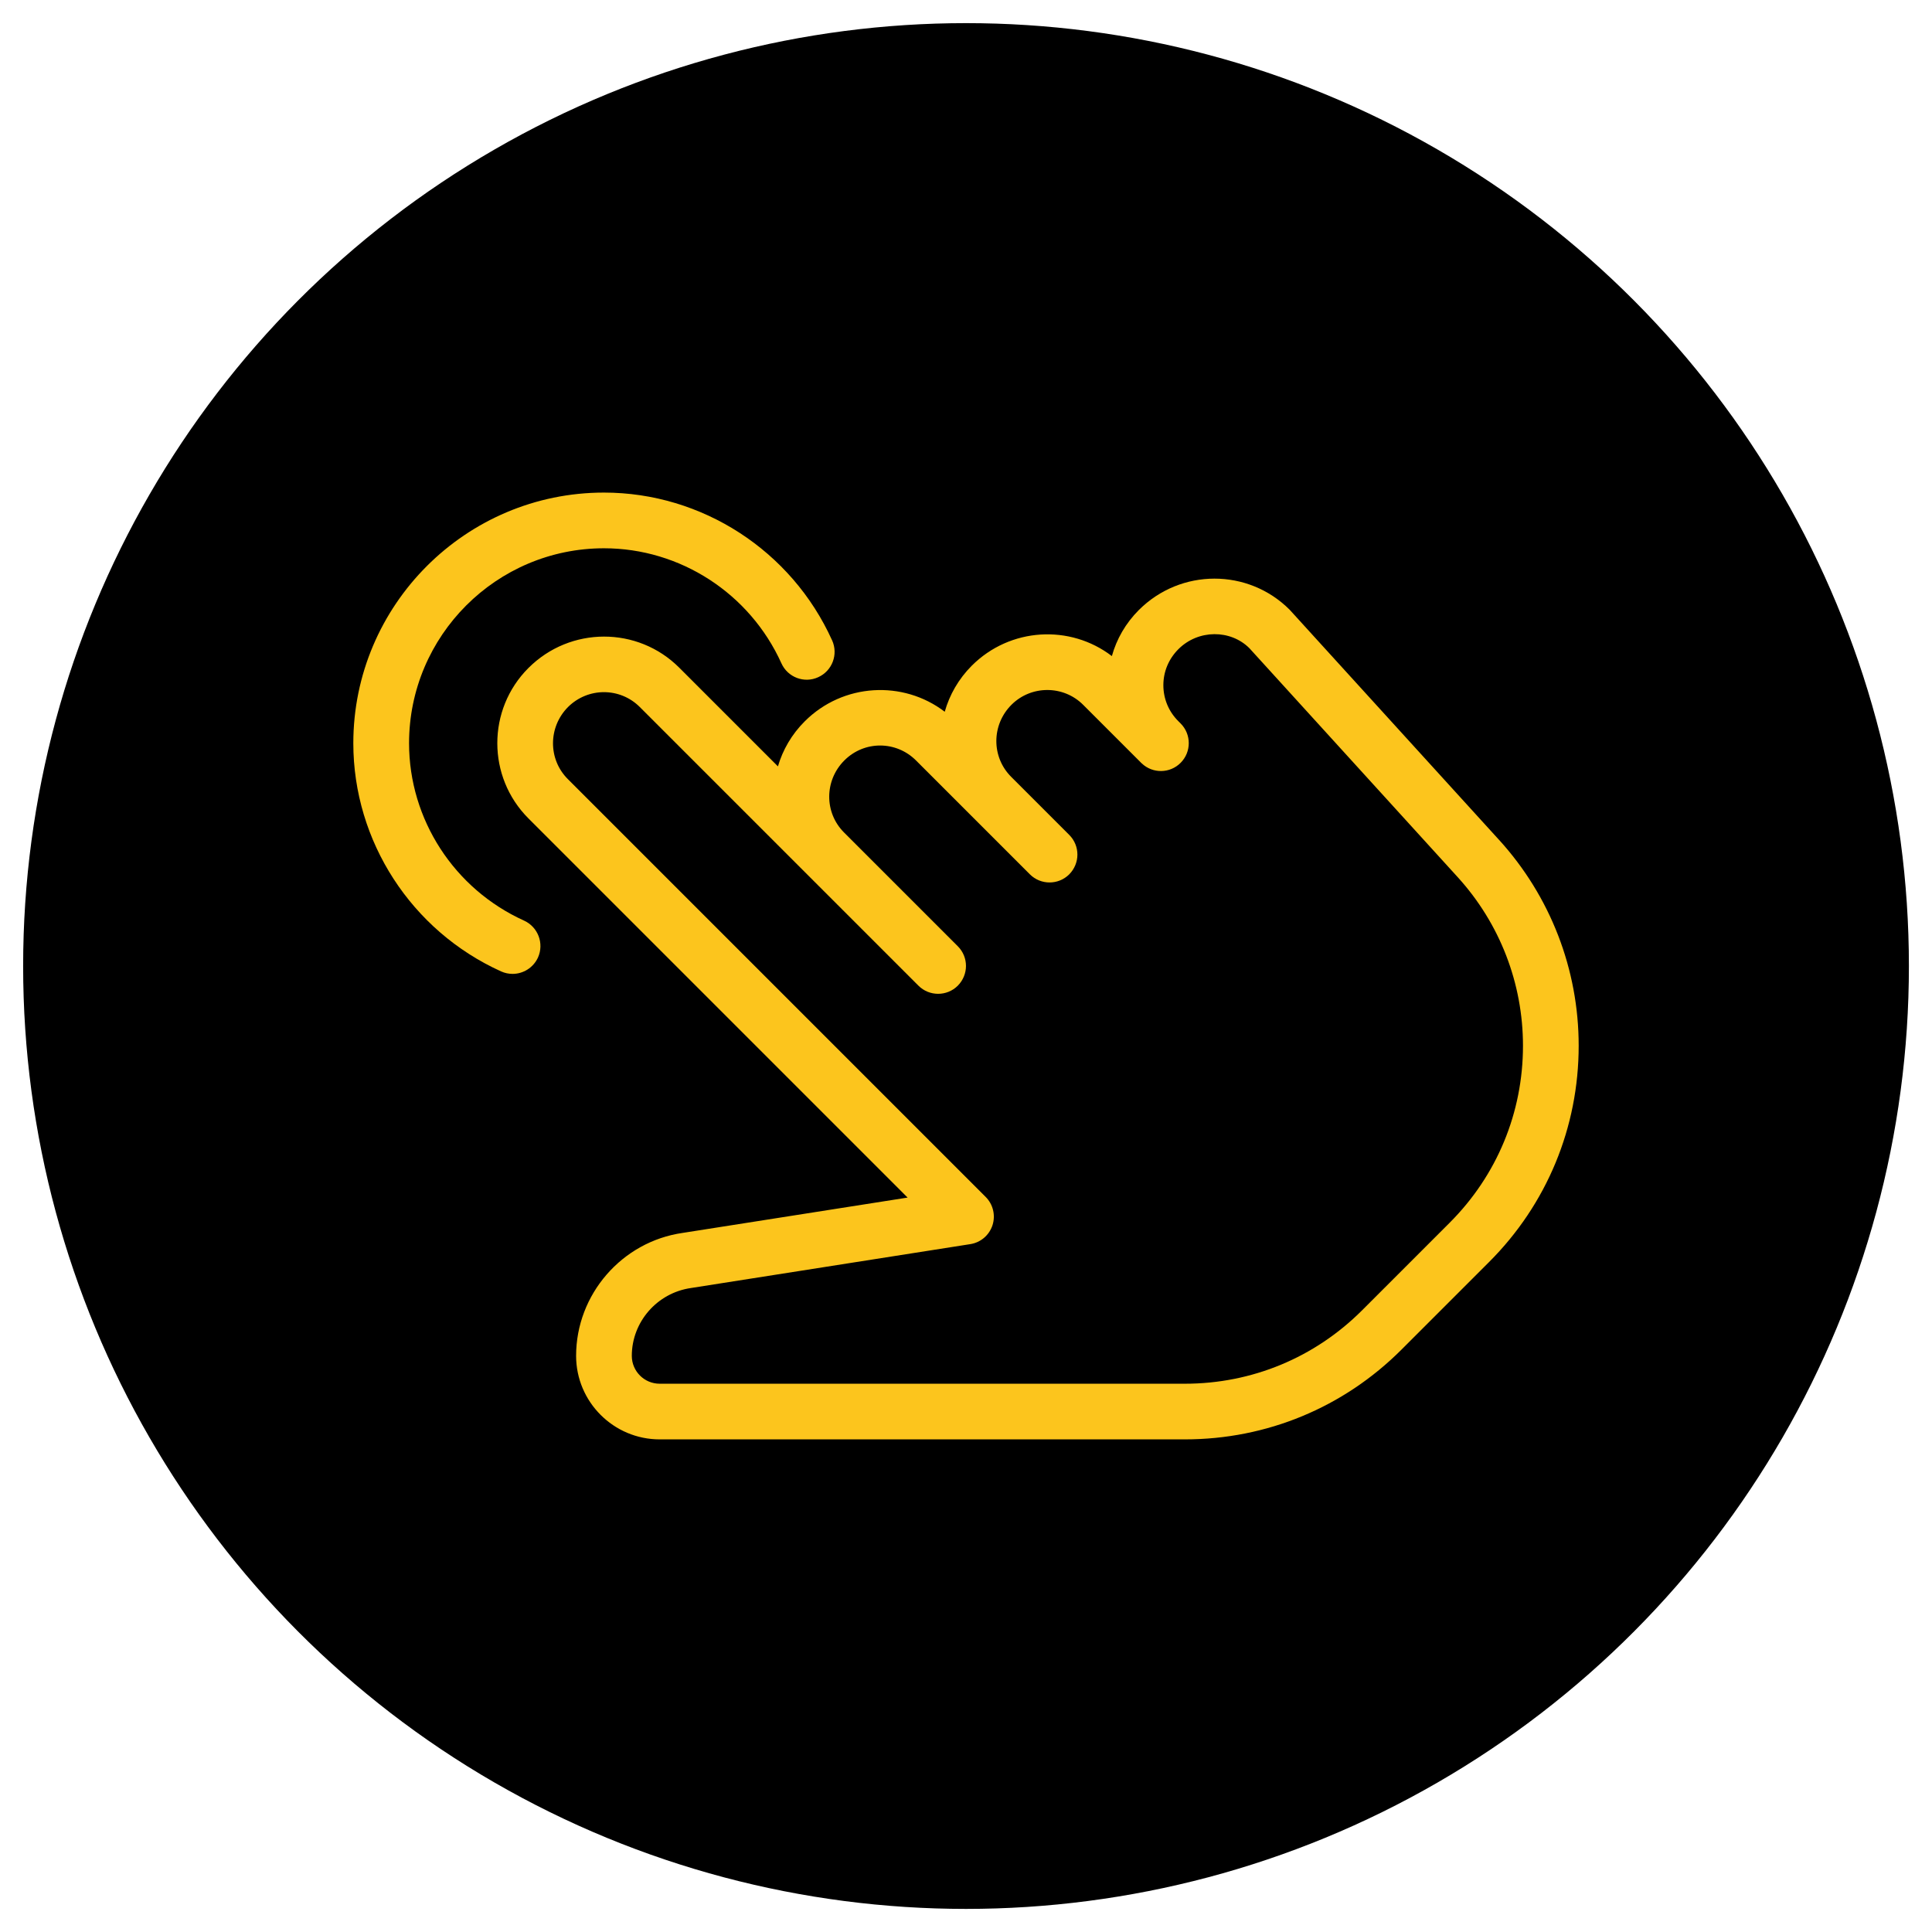 <?xml version="1.0" encoding="UTF-8"?>
<svg id="Capa_1" data-name="Capa 1" xmlns="http://www.w3.org/2000/svg" viewBox="0 0 469.33 469.33">
  <defs>
    <style>
      .cls-1 {
        fill: #fcc51d;
      }
    </style>
  </defs>
  <circle cx="234.67" cy="234.67" r="229.05"/>
  <g>
    <path class="cls-1" d="m364.15,204.02l-50.87-55.91c-10.07-10.07-26.46-10.08-36.63.08-3.22,3.22-5.41,7.08-6.55,11.19-10.12-7.75-24.72-6.98-34.04,2.34-3.21,3.22-5.4,7.08-6.56,11.18-10.12-7.73-24.72-6.97-34.03,2.35-3.15,3.15-5.32,6.91-6.49,10.92l-23.98-23.98c-10.07-10.07-26.47-10.08-36.63.08-10.08,10.07-10.08,26.46,0,36.54l92.11,92.11-54.63,8.58c-14.76,2.11-25.9,14.94-25.9,29.86,0,11.19,9.11,20.3,20.3,20.3h127.58c19.88,0,38.56-7.74,52.62-21.8l21.28-21.28c14.04-14.03,21.77-32.7,21.77-52.55,0-18.54-6.87-36.3-19.35-50.02Zm-11.99,93.01l-21.28,21.28c-11.5,11.5-26.79,17.83-43.05,17.83h-127.58c-3.73,0-6.77-3.03-6.77-6.77,0-8.23,6.14-15.3,14.38-16.48l67.85-10.66c2.52-.39,4.59-2.16,5.39-4.59.78-2.41.15-5.07-1.65-6.87l-101.52-101.52c-4.8-4.8-4.8-12.62.07-17.51,2.41-2.39,5.56-3.6,8.71-3.6s6.3,1.2,8.71,3.61l67.69,67.69c2.64,2.64,6.93,2.64,9.57,0,1.31-1.33,1.98-3.06,1.98-4.79s-.66-3.46-1.99-4.79l-27.64-27.64c-4.8-4.8-4.8-12.61.08-17.49s12.62-4.79,17.41,0l27.66,27.66c2.64,2.64,6.93,2.64,9.57,0,1.31-1.33,1.98-3.06,1.98-4.79s-.66-3.46-1.99-4.79l-14.11-14.11c-4.8-4.8-4.8-12.61.08-17.49,4.79-4.79,12.62-4.79,17.41,0l14.18,14.18s.01.01.01.01h.01v.03h.03s.01.01.01.01c.01,0,.01.01.01.01,2.65,2.52,6.85,2.46,9.43-.14,2.64-2.64,2.64-6.93,0-9.57l-.58-.58c-2.33-2.33-3.61-5.43-3.61-8.71s1.27-6.37,3.68-8.78c4.82-4.79,12.61-4.78,17.2-.23l50.66,55.68c10.19,11.22,15.82,25.75,15.82,40.92,0,16.24-6.32,31.5-17.81,42.99Z"/>
    <path class="cls-1" d="m202.14,155.56c-9.85-21.8-31.61-35.9-55.42-35.9-33.57,0-60.89,27.32-60.89,60.89,0,23.81,14.1,45.57,35.9,55.43.91.41,1.85.6,2.79.6,2.57,0,5.03-1.49,6.17-3.98,1.53-3.41.01-7.41-3.38-8.96-16.97-7.67-27.94-24.58-27.94-43.09,0-26.11,21.24-47.36,47.36-47.36,18.51,0,35.42,10.97,43.09,27.94,1.53,3.41,5.55,4.94,8.94,3.38,3.41-1.54,4.92-5.55,3.38-8.96Z"/>
  </g>
</svg>